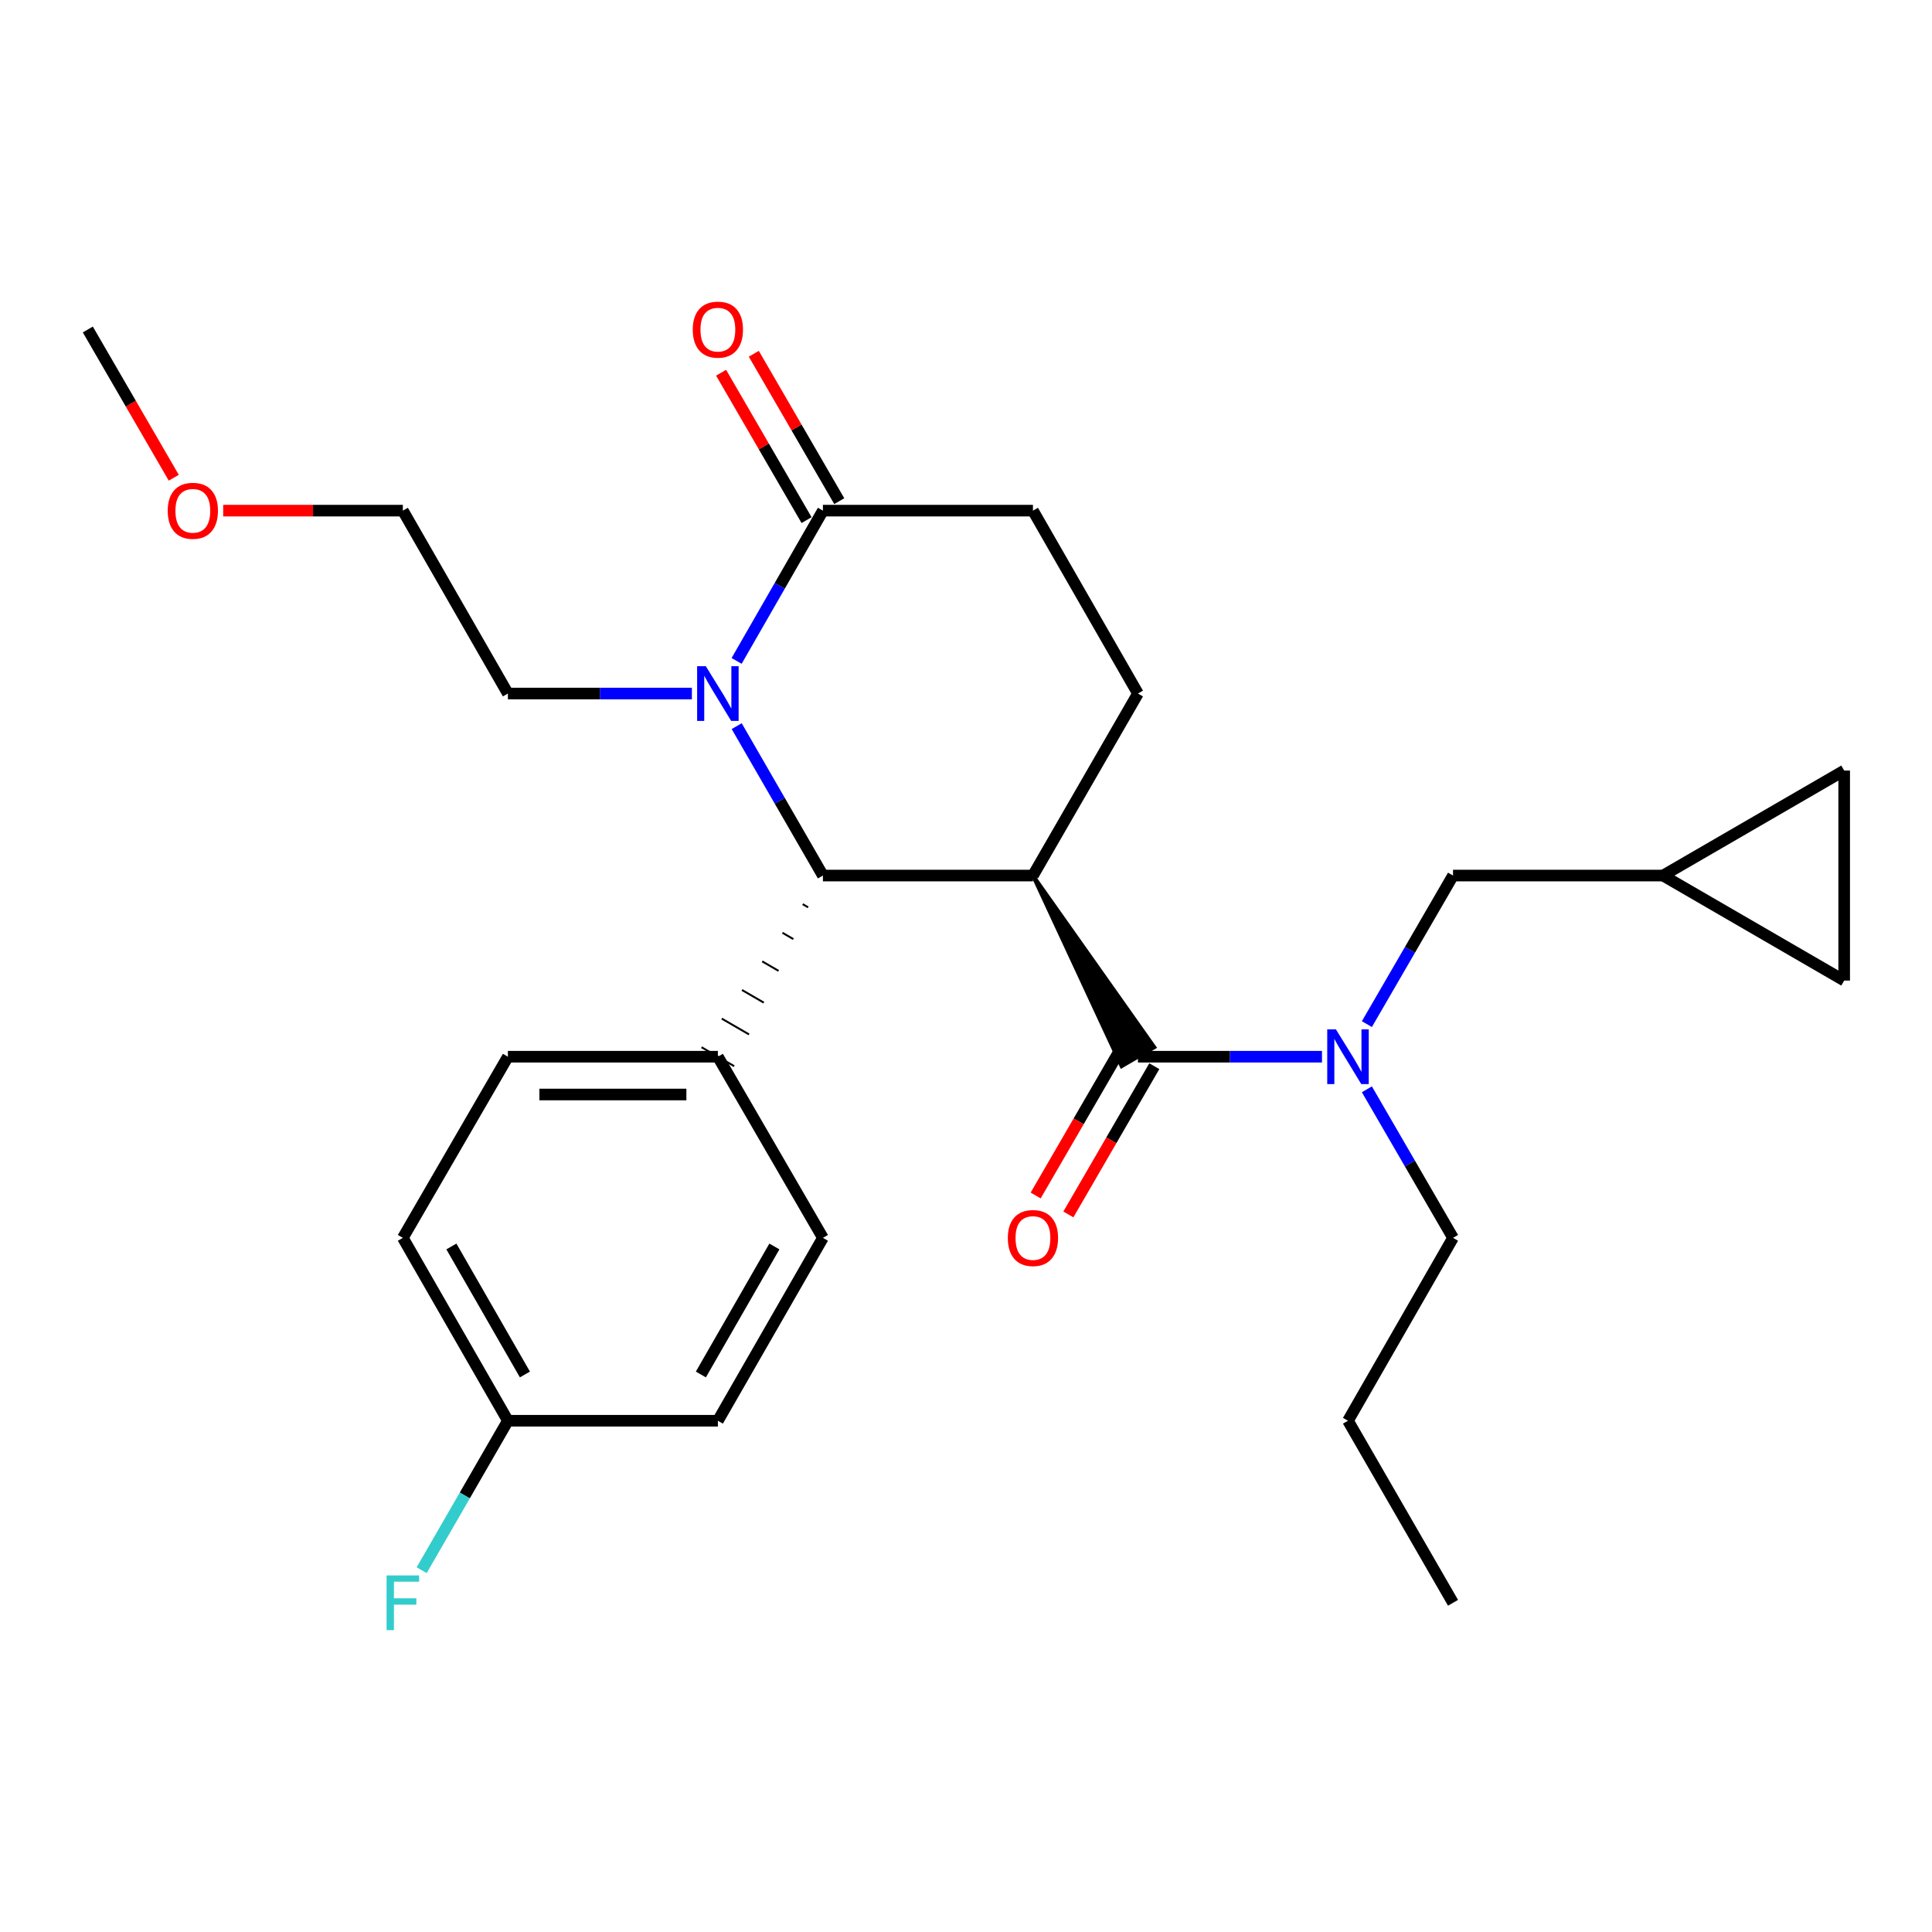 <?xml version='1.0' encoding='iso-8859-1'?>
<svg version='1.1' baseProfile='full'
              xmlns='http://www.w3.org/2000/svg'
                      xmlns:rdkit='http://www.rdkit.org/xml'
                      xmlns:xlink='http://www.w3.org/1999/xlink'
                  xml:space='preserve'
width='1000px' height='1000px' viewBox='0 0 1000 1000'>
<!-- END OF HEADER -->
<rect style='opacity:1.0;fill:#FFFFFF;stroke:none' width='1000' height='1000' x='0' y='0'> </rect>
<path class='bond-0' d='M 534.65,453.185 L 580.542,551.856 L 597.468,542.044 Z' style='fill:#000000;fill-rule:evenodd;fill-opacity:1;stroke:#000000;stroke-width:2px;stroke-linecap:butt;stroke-linejoin:miter;stroke-opacity:1;' />
<path class='bond-2' d='M 534.65,453.185 L 425.94,453.185' style='fill:none;fill-rule:evenodd;stroke:#000000;stroke-width:6px;stroke-linecap:butt;stroke-linejoin:miter;stroke-opacity:1' />
<path class='bond-5' d='M 534.65,453.185 L 589.005,358.974' style='fill:none;fill-rule:evenodd;stroke:#000000;stroke-width:6px;stroke-linecap:butt;stroke-linejoin:miter;stroke-opacity:1' />
<path class='bond-4' d='M 589.005,546.95 L 636.631,546.95' style='fill:none;fill-rule:evenodd;stroke:#000000;stroke-width:6px;stroke-linecap:butt;stroke-linejoin:miter;stroke-opacity:1' />
<path class='bond-4' d='M 636.631,546.95 L 684.257,546.95' style='fill:none;fill-rule:evenodd;stroke:#0000FF;stroke-width:6px;stroke-linecap:butt;stroke-linejoin:miter;stroke-opacity:1' />
<path class='bond-11' d='M 580.542,542.044 L 558.3,580.412' style='fill:none;fill-rule:evenodd;stroke:#000000;stroke-width:6px;stroke-linecap:butt;stroke-linejoin:miter;stroke-opacity:1' />
<path class='bond-11' d='M 558.3,580.412 L 536.059,618.78' style='fill:none;fill-rule:evenodd;stroke:#FF0000;stroke-width:6px;stroke-linecap:butt;stroke-linejoin:miter;stroke-opacity:1' />
<path class='bond-11' d='M 597.468,551.856 L 575.226,590.224' style='fill:none;fill-rule:evenodd;stroke:#000000;stroke-width:6px;stroke-linecap:butt;stroke-linejoin:miter;stroke-opacity:1' />
<path class='bond-11' d='M 575.226,590.224 L 552.985,628.592' style='fill:none;fill-rule:evenodd;stroke:#FF0000;stroke-width:6px;stroke-linecap:butt;stroke-linejoin:miter;stroke-opacity:1' />
<path class='bond-1' d='M 381.314,375.853 L 403.627,414.519' style='fill:none;fill-rule:evenodd;stroke:#0000FF;stroke-width:6px;stroke-linecap:butt;stroke-linejoin:miter;stroke-opacity:1' />
<path class='bond-1' d='M 403.627,414.519 L 425.94,453.185' style='fill:none;fill-rule:evenodd;stroke:#000000;stroke-width:6px;stroke-linecap:butt;stroke-linejoin:miter;stroke-opacity:1' />
<path class='bond-16' d='M 358.117,358.974 L 310.501,358.974' style='fill:none;fill-rule:evenodd;stroke:#0000FF;stroke-width:6px;stroke-linecap:butt;stroke-linejoin:miter;stroke-opacity:1' />
<path class='bond-16' d='M 310.501,358.974 L 262.886,358.974' style='fill:none;fill-rule:evenodd;stroke:#000000;stroke-width:6px;stroke-linecap:butt;stroke-linejoin:miter;stroke-opacity:1' />
<path class='bond-27' d='M 381.273,342.084 L 403.606,303.195' style='fill:none;fill-rule:evenodd;stroke:#0000FF;stroke-width:6px;stroke-linecap:butt;stroke-linejoin:miter;stroke-opacity:1' />
<path class='bond-27' d='M 403.606,303.195 L 425.94,264.306' style='fill:none;fill-rule:evenodd;stroke:#000000;stroke-width:6px;stroke-linecap:butt;stroke-linejoin:miter;stroke-opacity:1' />
<path class='bond-7' d='M 415.468,467.994 L 418.289,469.63' style='fill:none;fill-rule:evenodd;stroke:#000000;stroke-width:1.0px;stroke-linecap:butt;stroke-linejoin:miter;stroke-opacity:1' />
<path class='bond-7' d='M 404.997,482.804 L 410.639,486.075' style='fill:none;fill-rule:evenodd;stroke:#000000;stroke-width:1.0px;stroke-linecap:butt;stroke-linejoin:miter;stroke-opacity:1' />
<path class='bond-7' d='M 394.526,497.614 L 402.988,502.521' style='fill:none;fill-rule:evenodd;stroke:#000000;stroke-width:1.0px;stroke-linecap:butt;stroke-linejoin:miter;stroke-opacity:1' />
<path class='bond-7' d='M 384.054,512.424 L 395.337,518.966' style='fill:none;fill-rule:evenodd;stroke:#000000;stroke-width:1.0px;stroke-linecap:butt;stroke-linejoin:miter;stroke-opacity:1' />
<path class='bond-7' d='M 373.583,527.234 L 387.687,535.411' style='fill:none;fill-rule:evenodd;stroke:#000000;stroke-width:1.0px;stroke-linecap:butt;stroke-linejoin:miter;stroke-opacity:1' />
<path class='bond-7' d='M 363.111,542.043 L 380.036,551.857' style='fill:none;fill-rule:evenodd;stroke:#000000;stroke-width:1.0px;stroke-linecap:butt;stroke-linejoin:miter;stroke-opacity:1' />
<path class='bond-3' d='M 425.94,264.306 L 534.65,264.306' style='fill:none;fill-rule:evenodd;stroke:#000000;stroke-width:6px;stroke-linecap:butt;stroke-linejoin:miter;stroke-opacity:1' />
<path class='bond-13' d='M 434.402,259.399 L 412.284,221.252' style='fill:none;fill-rule:evenodd;stroke:#000000;stroke-width:6px;stroke-linecap:butt;stroke-linejoin:miter;stroke-opacity:1' />
<path class='bond-13' d='M 412.284,221.252 L 390.165,183.104' style='fill:none;fill-rule:evenodd;stroke:#FF0000;stroke-width:6px;stroke-linecap:butt;stroke-linejoin:miter;stroke-opacity:1' />
<path class='bond-13' d='M 417.477,269.213 L 395.359,231.065' style='fill:none;fill-rule:evenodd;stroke:#000000;stroke-width:6px;stroke-linecap:butt;stroke-linejoin:miter;stroke-opacity:1' />
<path class='bond-13' d='M 395.359,231.065 L 373.241,192.917' style='fill:none;fill-rule:evenodd;stroke:#FF0000;stroke-width:6px;stroke-linecap:butt;stroke-linejoin:miter;stroke-opacity:1' />
<path class='bond-8' d='M 707.496,530.08 L 729.788,491.632' style='fill:none;fill-rule:evenodd;stroke:#0000FF;stroke-width:6px;stroke-linecap:butt;stroke-linejoin:miter;stroke-opacity:1' />
<path class='bond-8' d='M 729.788,491.632 L 752.081,453.185' style='fill:none;fill-rule:evenodd;stroke:#000000;stroke-width:6px;stroke-linecap:butt;stroke-linejoin:miter;stroke-opacity:1' />
<path class='bond-21' d='M 707.496,563.82 L 729.788,602.268' style='fill:none;fill-rule:evenodd;stroke:#0000FF;stroke-width:6px;stroke-linecap:butt;stroke-linejoin:miter;stroke-opacity:1' />
<path class='bond-21' d='M 729.788,602.268 L 752.081,640.715' style='fill:none;fill-rule:evenodd;stroke:#000000;stroke-width:6px;stroke-linecap:butt;stroke-linejoin:miter;stroke-opacity:1' />
<path class='bond-12' d='M 589.005,358.974 L 534.65,264.306' style='fill:none;fill-rule:evenodd;stroke:#000000;stroke-width:6px;stroke-linecap:butt;stroke-linejoin:miter;stroke-opacity:1' />
<path class='bond-6' d='M 860.769,453.185 L 752.081,453.185' style='fill:none;fill-rule:evenodd;stroke:#000000;stroke-width:6px;stroke-linecap:butt;stroke-linejoin:miter;stroke-opacity:1' />
<path class='bond-9' d='M 860.769,453.185 L 954.545,507.54' style='fill:none;fill-rule:evenodd;stroke:#000000;stroke-width:6px;stroke-linecap:butt;stroke-linejoin:miter;stroke-opacity:1' />
<path class='bond-10' d='M 860.769,453.185 L 954.545,398.84' style='fill:none;fill-rule:evenodd;stroke:#000000;stroke-width:6px;stroke-linecap:butt;stroke-linejoin:miter;stroke-opacity:1' />
<path class='bond-14' d='M 371.574,546.95 L 262.886,546.95' style='fill:none;fill-rule:evenodd;stroke:#000000;stroke-width:6px;stroke-linecap:butt;stroke-linejoin:miter;stroke-opacity:1' />
<path class='bond-14' d='M 355.271,566.514 L 279.189,566.514' style='fill:none;fill-rule:evenodd;stroke:#000000;stroke-width:6px;stroke-linecap:butt;stroke-linejoin:miter;stroke-opacity:1' />
<path class='bond-15' d='M 371.574,546.95 L 425.94,640.715' style='fill:none;fill-rule:evenodd;stroke:#000000;stroke-width:6px;stroke-linecap:butt;stroke-linejoin:miter;stroke-opacity:1' />
<path class='bond-29' d='M 954.545,507.54 L 954.545,398.84' style='fill:none;fill-rule:evenodd;stroke:#000000;stroke-width:6px;stroke-linecap:butt;stroke-linejoin:miter;stroke-opacity:1' />
<path class='bond-18' d='M 262.886,546.95 L 208.52,640.715' style='fill:none;fill-rule:evenodd;stroke:#000000;stroke-width:6px;stroke-linecap:butt;stroke-linejoin:miter;stroke-opacity:1' />
<path class='bond-19' d='M 425.94,640.715 L 371.574,735.372' style='fill:none;fill-rule:evenodd;stroke:#000000;stroke-width:6px;stroke-linecap:butt;stroke-linejoin:miter;stroke-opacity:1' />
<path class='bond-19' d='M 400.82,645.17 L 362.764,711.43' style='fill:none;fill-rule:evenodd;stroke:#000000;stroke-width:6px;stroke-linecap:butt;stroke-linejoin:miter;stroke-opacity:1' />
<path class='bond-23' d='M 262.886,358.974 L 208.52,264.306' style='fill:none;fill-rule:evenodd;stroke:#000000;stroke-width:6px;stroke-linecap:butt;stroke-linejoin:miter;stroke-opacity:1' />
<path class='bond-17' d='M 262.886,735.372 L 371.574,735.372' style='fill:none;fill-rule:evenodd;stroke:#000000;stroke-width:6px;stroke-linecap:butt;stroke-linejoin:miter;stroke-opacity:1' />
<path class='bond-20' d='M 262.886,735.372 L 240.572,774.049' style='fill:none;fill-rule:evenodd;stroke:#000000;stroke-width:6px;stroke-linecap:butt;stroke-linejoin:miter;stroke-opacity:1' />
<path class='bond-20' d='M 240.572,774.049 L 218.258,812.725' style='fill:none;fill-rule:evenodd;stroke:#33CCCC;stroke-width:6px;stroke-linecap:butt;stroke-linejoin:miter;stroke-opacity:1' />
<path class='bond-28' d='M 262.886,735.372 L 208.52,640.715' style='fill:none;fill-rule:evenodd;stroke:#000000;stroke-width:6px;stroke-linecap:butt;stroke-linejoin:miter;stroke-opacity:1' />
<path class='bond-28' d='M 271.696,711.43 L 233.639,645.17' style='fill:none;fill-rule:evenodd;stroke:#000000;stroke-width:6px;stroke-linecap:butt;stroke-linejoin:miter;stroke-opacity:1' />
<path class='bond-25' d='M 752.081,640.715 L 697.715,735.372' style='fill:none;fill-rule:evenodd;stroke:#000000;stroke-width:6px;stroke-linecap:butt;stroke-linejoin:miter;stroke-opacity:1' />
<path class='bond-22' d='M 115.527,264.306 L 162.023,264.306' style='fill:none;fill-rule:evenodd;stroke:#FF0000;stroke-width:6px;stroke-linecap:butt;stroke-linejoin:miter;stroke-opacity:1' />
<path class='bond-22' d='M 162.023,264.306 L 208.52,264.306' style='fill:none;fill-rule:evenodd;stroke:#000000;stroke-width:6px;stroke-linecap:butt;stroke-linejoin:miter;stroke-opacity:1' />
<path class='bond-24' d='M 89.938,247.276 L 67.696,208.909' style='fill:none;fill-rule:evenodd;stroke:#FF0000;stroke-width:6px;stroke-linecap:butt;stroke-linejoin:miter;stroke-opacity:1' />
<path class='bond-24' d='M 67.696,208.909 L 45.455,170.541' style='fill:none;fill-rule:evenodd;stroke:#000000;stroke-width:6px;stroke-linecap:butt;stroke-linejoin:miter;stroke-opacity:1' />
<path class='bond-26' d='M 697.715,735.372 L 752.081,829.605' style='fill:none;fill-rule:evenodd;stroke:#000000;stroke-width:6px;stroke-linecap:butt;stroke-linejoin:miter;stroke-opacity:1' />
<path  class='atom-2' d='M 365.314 344.814
L 374.594 359.814
Q 375.514 361.294, 376.994 363.974
Q 378.474 366.654, 378.554 366.814
L 378.554 344.814
L 382.314 344.814
L 382.314 373.134
L 378.434 373.134
L 368.474 356.734
Q 367.314 354.814, 366.074 352.614
Q 364.874 350.414, 364.514 349.734
L 364.514 373.134
L 360.834 373.134
L 360.834 344.814
L 365.314 344.814
' fill='#0000FF'/>
<path  class='atom-5' d='M 691.455 532.79
L 700.735 547.79
Q 701.655 549.27, 703.135 551.95
Q 704.615 554.63, 704.695 554.79
L 704.695 532.79
L 708.455 532.79
L 708.455 561.11
L 704.575 561.11
L 694.615 544.71
Q 693.455 542.79, 692.215 540.59
Q 691.015 538.39, 690.655 537.71
L 690.655 561.11
L 686.975 561.11
L 686.975 532.79
L 691.455 532.79
' fill='#0000FF'/>
<path  class='atom-12' d='M 521.65 640.795
Q 521.65 633.995, 525.01 630.195
Q 528.37 626.395, 534.65 626.395
Q 540.93 626.395, 544.29 630.195
Q 547.65 633.995, 547.65 640.795
Q 547.65 647.675, 544.25 651.595
Q 540.85 655.475, 534.65 655.475
Q 528.41 655.475, 525.01 651.595
Q 521.65 647.715, 521.65 640.795
M 534.65 652.275
Q 538.97 652.275, 541.29 649.395
Q 543.65 646.475, 543.65 640.795
Q 543.65 635.235, 541.29 632.435
Q 538.97 629.595, 534.65 629.595
Q 530.33 629.595, 527.97 632.395
Q 525.65 635.195, 525.65 640.795
Q 525.65 646.515, 527.97 649.395
Q 530.33 652.275, 534.65 652.275
' fill='#FF0000'/>
<path  class='atom-14' d='M 358.574 170.621
Q 358.574 163.821, 361.934 160.021
Q 365.294 156.221, 371.574 156.221
Q 377.854 156.221, 381.214 160.021
Q 384.574 163.821, 384.574 170.621
Q 384.574 177.501, 381.174 181.421
Q 377.774 185.301, 371.574 185.301
Q 365.334 185.301, 361.934 181.421
Q 358.574 177.541, 358.574 170.621
M 371.574 182.101
Q 375.894 182.101, 378.214 179.221
Q 380.574 176.301, 380.574 170.621
Q 380.574 165.061, 378.214 162.261
Q 375.894 159.421, 371.574 159.421
Q 367.254 159.421, 364.894 162.221
Q 362.574 165.021, 362.574 170.621
Q 362.574 176.341, 364.894 179.221
Q 367.254 182.101, 371.574 182.101
' fill='#FF0000'/>
<path  class='atom-21' d='M 200.1 815.445
L 216.94 815.445
L 216.94 818.685
L 203.9 818.685
L 203.9 827.285
L 215.5 827.285
L 215.5 830.565
L 203.9 830.565
L 203.9 843.765
L 200.1 843.765
L 200.1 815.445
' fill='#33CCCC'/>
<path  class='atom-23' d='M 86.81 264.386
Q 86.81 257.586, 90.17 253.786
Q 93.53 249.986, 99.81 249.986
Q 106.09 249.986, 109.45 253.786
Q 112.81 257.586, 112.81 264.386
Q 112.81 271.266, 109.41 275.186
Q 106.01 279.066, 99.81 279.066
Q 93.57 279.066, 90.17 275.186
Q 86.81 271.306, 86.81 264.386
M 99.81 275.866
Q 104.13 275.866, 106.45 272.986
Q 108.81 270.066, 108.81 264.386
Q 108.81 258.826, 106.45 256.026
Q 104.13 253.186, 99.81 253.186
Q 95.49 253.186, 93.13 255.986
Q 90.81 258.786, 90.81 264.386
Q 90.81 270.106, 93.13 272.986
Q 95.49 275.866, 99.81 275.866
' fill='#FF0000'/>
</svg>
